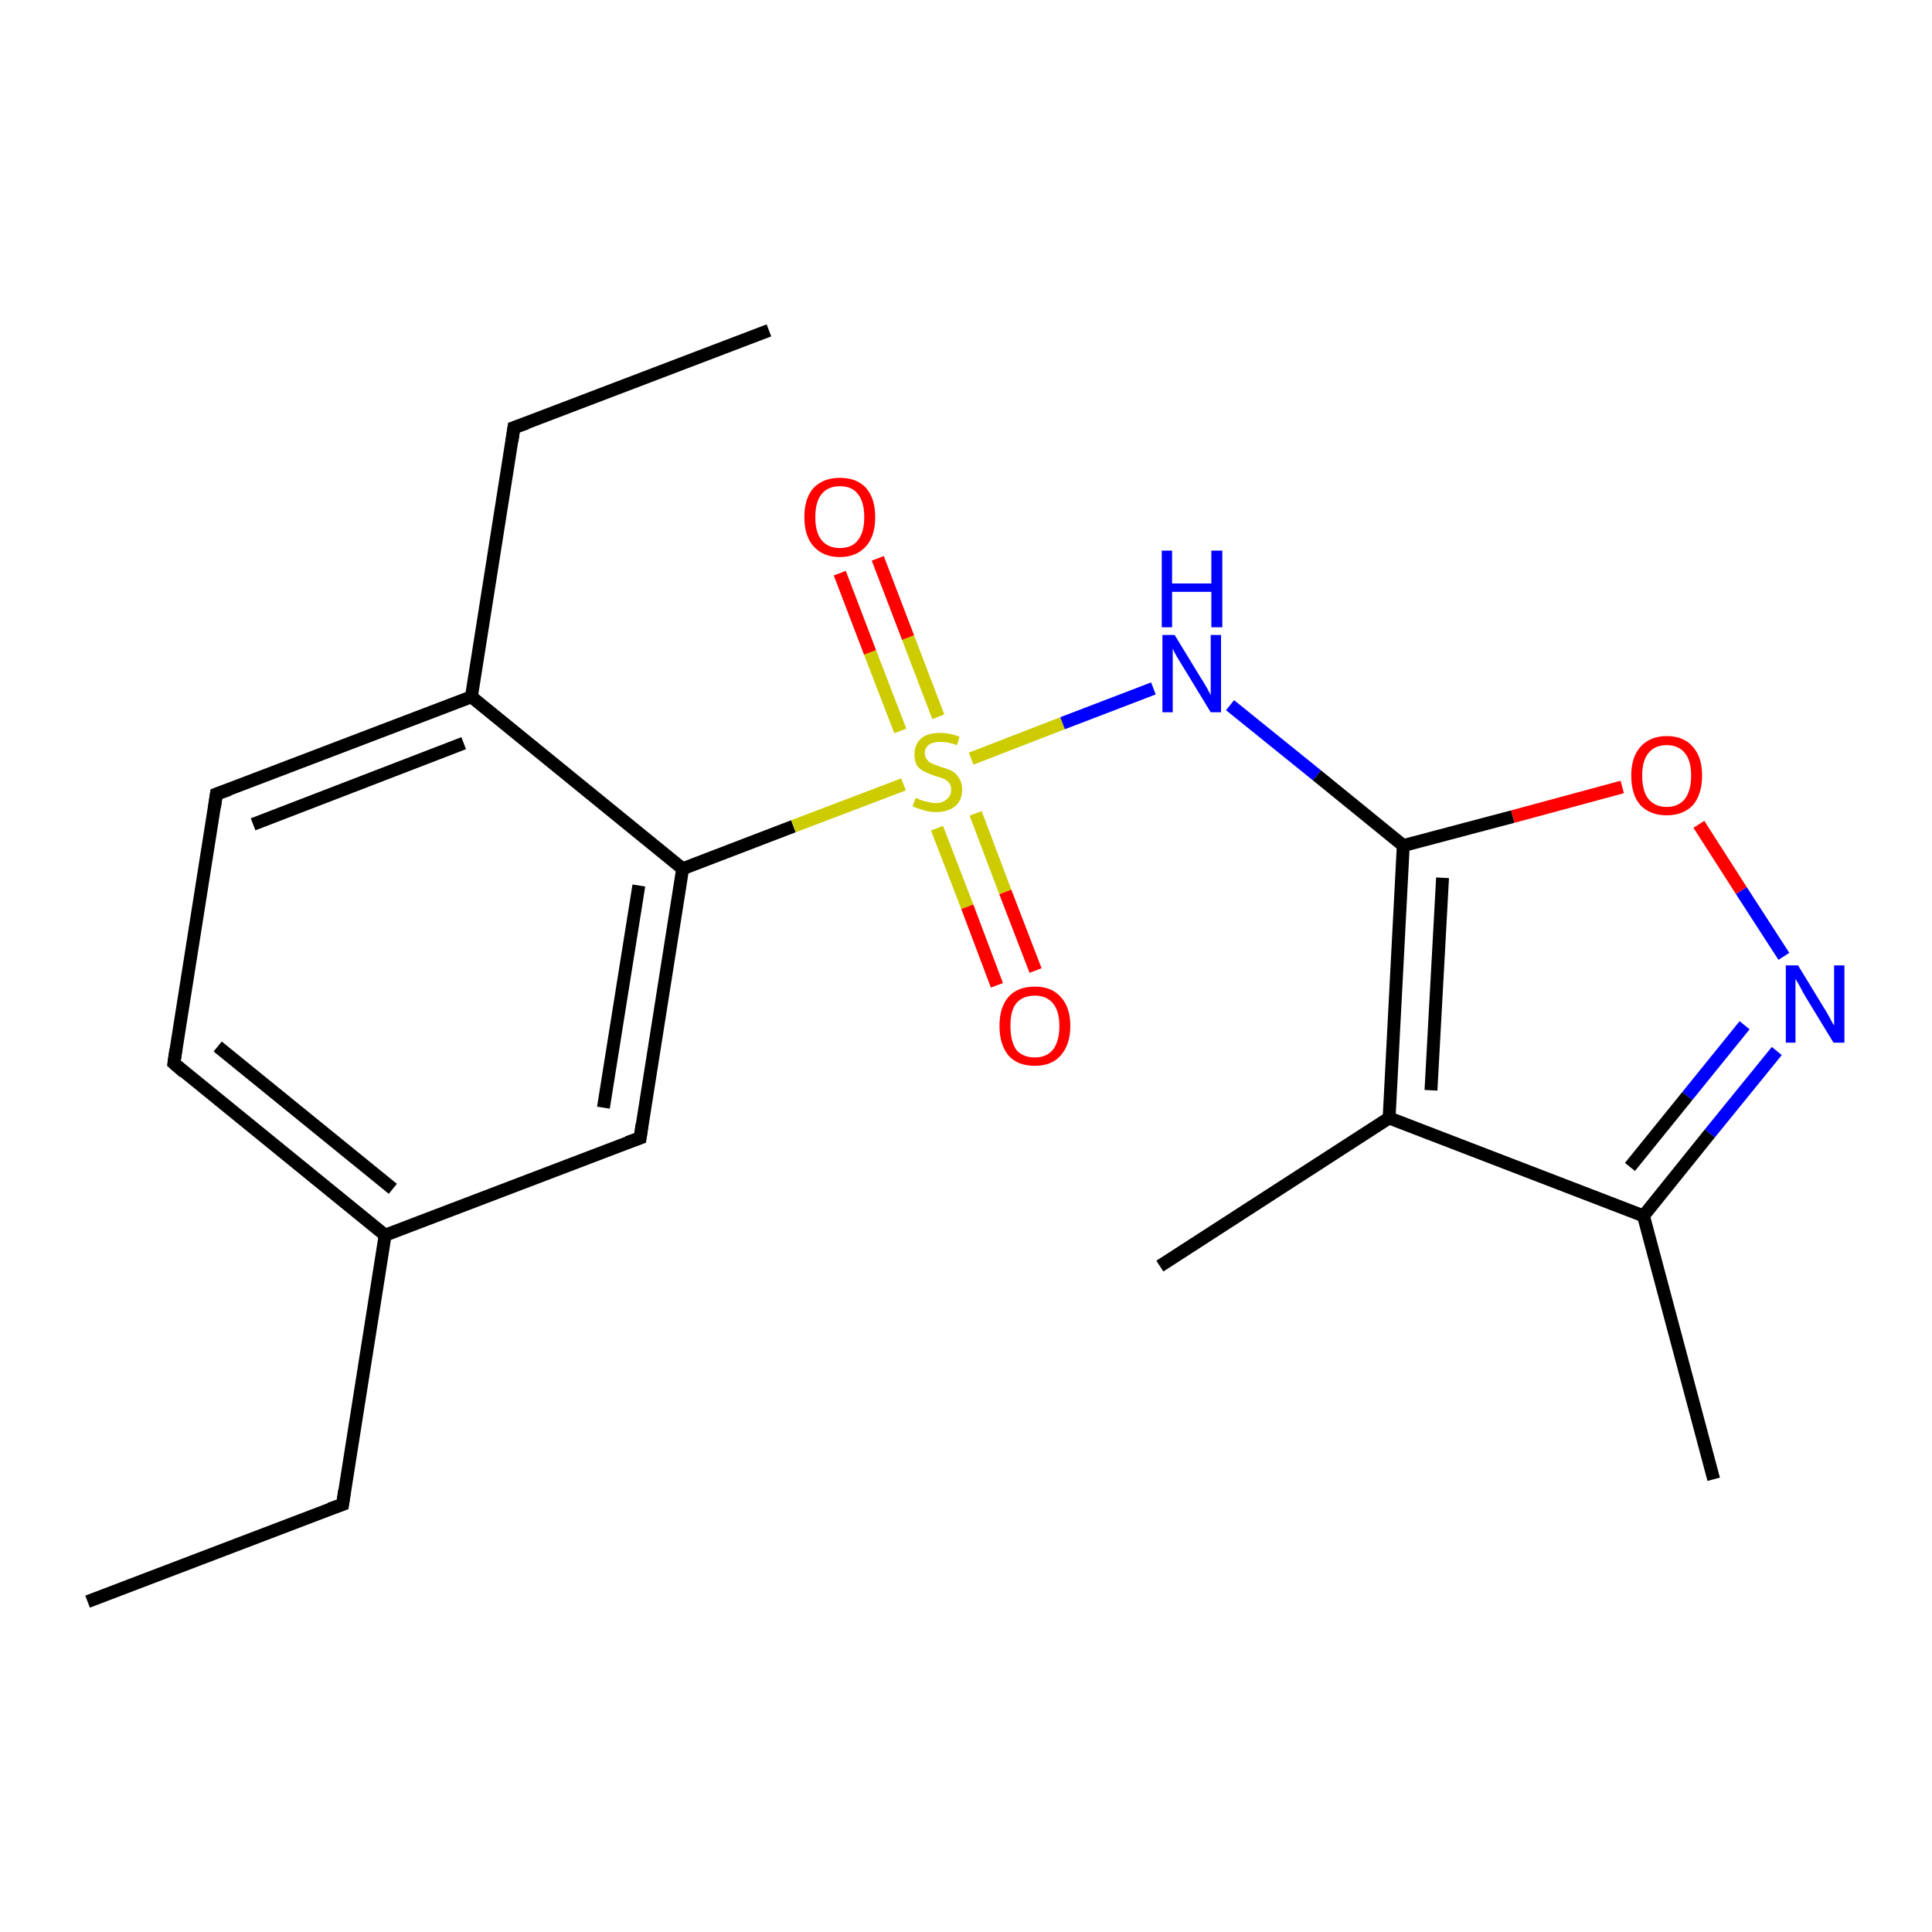 <?xml version='1.0' encoding='iso-8859-1'?>
<svg version='1.1' baseProfile='full'
              xmlns='http://www.w3.org/2000/svg'
                      xmlns:rdkit='http://www.rdkit.org/xml'
                      xmlns:xlink='http://www.w3.org/1999/xlink'
                  xml:space='preserve'
width='300px' height='300px' viewBox='0 0 300 300'>
<!-- END OF HEADER -->
<rect style='opacity:1.0;fill:#FFFFFF;stroke:none' width='300.0' height='300.0' x='0.0' y='0.0'> </rect>
<path class='bond-0 atom-0 atom-1' d='M 13.6,248.7 L 53.2,233.6' style='fill:none;fill-rule:evenodd;stroke:#000000;stroke-width:2.0px;stroke-linecap:butt;stroke-linejoin:miter;stroke-opacity:1' />
<path class='bond-1 atom-1 atom-2' d='M 53.2,233.6 L 59.8,191.8' style='fill:none;fill-rule:evenodd;stroke:#000000;stroke-width:2.0px;stroke-linecap:butt;stroke-linejoin:miter;stroke-opacity:1' />
<path class='bond-2 atom-2 atom-3' d='M 59.8,191.8 L 27.0,165.1' style='fill:none;fill-rule:evenodd;stroke:#000000;stroke-width:2.0px;stroke-linecap:butt;stroke-linejoin:miter;stroke-opacity:1' />
<path class='bond-2 atom-2 atom-3' d='M 61.0,184.6 L 33.8,162.5' style='fill:none;fill-rule:evenodd;stroke:#000000;stroke-width:2.0px;stroke-linecap:butt;stroke-linejoin:miter;stroke-opacity:1' />
<path class='bond-3 atom-3 atom-4' d='M 27.0,165.1 L 33.6,123.3' style='fill:none;fill-rule:evenodd;stroke:#000000;stroke-width:2.0px;stroke-linecap:butt;stroke-linejoin:miter;stroke-opacity:1' />
<path class='bond-4 atom-4 atom-5' d='M 33.6,123.3 L 73.2,108.2' style='fill:none;fill-rule:evenodd;stroke:#000000;stroke-width:2.0px;stroke-linecap:butt;stroke-linejoin:miter;stroke-opacity:1' />
<path class='bond-4 atom-4 atom-5' d='M 39.3,128.0 L 72.0,115.4' style='fill:none;fill-rule:evenodd;stroke:#000000;stroke-width:2.0px;stroke-linecap:butt;stroke-linejoin:miter;stroke-opacity:1' />
<path class='bond-5 atom-5 atom-6' d='M 73.2,108.2 L 79.8,66.4' style='fill:none;fill-rule:evenodd;stroke:#000000;stroke-width:2.0px;stroke-linecap:butt;stroke-linejoin:miter;stroke-opacity:1' />
<path class='bond-6 atom-6 atom-7' d='M 79.8,66.4 L 119.4,51.3' style='fill:none;fill-rule:evenodd;stroke:#000000;stroke-width:2.0px;stroke-linecap:butt;stroke-linejoin:miter;stroke-opacity:1' />
<path class='bond-7 atom-5 atom-8' d='M 73.2,108.2 L 106.0,134.9' style='fill:none;fill-rule:evenodd;stroke:#000000;stroke-width:2.0px;stroke-linecap:butt;stroke-linejoin:miter;stroke-opacity:1' />
<path class='bond-8 atom-8 atom-9' d='M 106.0,134.9 L 99.4,176.7' style='fill:none;fill-rule:evenodd;stroke:#000000;stroke-width:2.0px;stroke-linecap:butt;stroke-linejoin:miter;stroke-opacity:1' />
<path class='bond-8 atom-8 atom-9' d='M 99.2,137.5 L 93.7,172.0' style='fill:none;fill-rule:evenodd;stroke:#000000;stroke-width:2.0px;stroke-linecap:butt;stroke-linejoin:miter;stroke-opacity:1' />
<path class='bond-9 atom-8 atom-10' d='M 106.0,134.9 L 123.2,128.3' style='fill:none;fill-rule:evenodd;stroke:#000000;stroke-width:2.0px;stroke-linecap:butt;stroke-linejoin:miter;stroke-opacity:1' />
<path class='bond-9 atom-8 atom-10' d='M 123.2,128.3 L 140.3,121.8' style='fill:none;fill-rule:evenodd;stroke:#CCCC00;stroke-width:2.0px;stroke-linecap:butt;stroke-linejoin:miter;stroke-opacity:1' />
<path class='bond-10 atom-10 atom-11' d='M 145.5,128.6 L 150.2,140.8' style='fill:none;fill-rule:evenodd;stroke:#CCCC00;stroke-width:2.0px;stroke-linecap:butt;stroke-linejoin:miter;stroke-opacity:1' />
<path class='bond-10 atom-10 atom-11' d='M 150.2,140.8 L 154.8,153.0' style='fill:none;fill-rule:evenodd;stroke:#FF0000;stroke-width:2.0px;stroke-linecap:butt;stroke-linejoin:miter;stroke-opacity:1' />
<path class='bond-10 atom-10 atom-11' d='M 151.5,126.3 L 156.1,138.5' style='fill:none;fill-rule:evenodd;stroke:#CCCC00;stroke-width:2.0px;stroke-linecap:butt;stroke-linejoin:miter;stroke-opacity:1' />
<path class='bond-10 atom-10 atom-11' d='M 156.1,138.5 L 160.8,150.7' style='fill:none;fill-rule:evenodd;stroke:#FF0000;stroke-width:2.0px;stroke-linecap:butt;stroke-linejoin:miter;stroke-opacity:1' />
<path class='bond-11 atom-10 atom-12' d='M 145.7,111.3 L 141.0,99.0' style='fill:none;fill-rule:evenodd;stroke:#CCCC00;stroke-width:2.0px;stroke-linecap:butt;stroke-linejoin:miter;stroke-opacity:1' />
<path class='bond-11 atom-10 atom-12' d='M 141.0,99.0 L 136.3,86.7' style='fill:none;fill-rule:evenodd;stroke:#FF0000;stroke-width:2.0px;stroke-linecap:butt;stroke-linejoin:miter;stroke-opacity:1' />
<path class='bond-11 atom-10 atom-12' d='M 139.8,113.5 L 135.1,101.3' style='fill:none;fill-rule:evenodd;stroke:#CCCC00;stroke-width:2.0px;stroke-linecap:butt;stroke-linejoin:miter;stroke-opacity:1' />
<path class='bond-11 atom-10 atom-12' d='M 135.1,101.3 L 130.4,89.0' style='fill:none;fill-rule:evenodd;stroke:#FF0000;stroke-width:2.0px;stroke-linecap:butt;stroke-linejoin:miter;stroke-opacity:1' />
<path class='bond-12 atom-10 atom-13' d='M 150.8,117.8 L 165.0,112.3' style='fill:none;fill-rule:evenodd;stroke:#CCCC00;stroke-width:2.0px;stroke-linecap:butt;stroke-linejoin:miter;stroke-opacity:1' />
<path class='bond-12 atom-10 atom-13' d='M 165.0,112.3 L 179.1,106.9' style='fill:none;fill-rule:evenodd;stroke:#0000FF;stroke-width:2.0px;stroke-linecap:butt;stroke-linejoin:miter;stroke-opacity:1' />
<path class='bond-13 atom-13 atom-14' d='M 191.0,109.5 L 204.5,120.4' style='fill:none;fill-rule:evenodd;stroke:#0000FF;stroke-width:2.0px;stroke-linecap:butt;stroke-linejoin:miter;stroke-opacity:1' />
<path class='bond-13 atom-13 atom-14' d='M 204.5,120.4 L 217.9,131.3' style='fill:none;fill-rule:evenodd;stroke:#000000;stroke-width:2.0px;stroke-linecap:butt;stroke-linejoin:miter;stroke-opacity:1' />
<path class='bond-14 atom-14 atom-15' d='M 217.9,131.3 L 234.9,126.8' style='fill:none;fill-rule:evenodd;stroke:#000000;stroke-width:2.0px;stroke-linecap:butt;stroke-linejoin:miter;stroke-opacity:1' />
<path class='bond-14 atom-14 atom-15' d='M 234.9,126.8 L 251.9,122.2' style='fill:none;fill-rule:evenodd;stroke:#FF0000;stroke-width:2.0px;stroke-linecap:butt;stroke-linejoin:miter;stroke-opacity:1' />
<path class='bond-15 atom-15 atom-16' d='M 263.8,128.0 L 270.4,138.3' style='fill:none;fill-rule:evenodd;stroke:#FF0000;stroke-width:2.0px;stroke-linecap:butt;stroke-linejoin:miter;stroke-opacity:1' />
<path class='bond-15 atom-15 atom-16' d='M 270.4,138.3 L 277.0,148.5' style='fill:none;fill-rule:evenodd;stroke:#0000FF;stroke-width:2.0px;stroke-linecap:butt;stroke-linejoin:miter;stroke-opacity:1' />
<path class='bond-16 atom-16 atom-17' d='M 275.9,163.2 L 265.5,176.0' style='fill:none;fill-rule:evenodd;stroke:#0000FF;stroke-width:2.0px;stroke-linecap:butt;stroke-linejoin:miter;stroke-opacity:1' />
<path class='bond-16 atom-16 atom-17' d='M 265.5,176.0 L 255.2,188.8' style='fill:none;fill-rule:evenodd;stroke:#000000;stroke-width:2.0px;stroke-linecap:butt;stroke-linejoin:miter;stroke-opacity:1' />
<path class='bond-16 atom-16 atom-17' d='M 270.9,159.2 L 262.0,170.2' style='fill:none;fill-rule:evenodd;stroke:#0000FF;stroke-width:2.0px;stroke-linecap:butt;stroke-linejoin:miter;stroke-opacity:1' />
<path class='bond-16 atom-16 atom-17' d='M 262.0,170.2 L 253.1,181.2' style='fill:none;fill-rule:evenodd;stroke:#000000;stroke-width:2.0px;stroke-linecap:butt;stroke-linejoin:miter;stroke-opacity:1' />
<path class='bond-17 atom-17 atom-18' d='M 255.2,188.8 L 266.1,229.7' style='fill:none;fill-rule:evenodd;stroke:#000000;stroke-width:2.0px;stroke-linecap:butt;stroke-linejoin:miter;stroke-opacity:1' />
<path class='bond-18 atom-17 atom-19' d='M 255.2,188.8 L 215.7,173.6' style='fill:none;fill-rule:evenodd;stroke:#000000;stroke-width:2.0px;stroke-linecap:butt;stroke-linejoin:miter;stroke-opacity:1' />
<path class='bond-19 atom-19 atom-20' d='M 215.7,173.6 L 180.1,196.6' style='fill:none;fill-rule:evenodd;stroke:#000000;stroke-width:2.0px;stroke-linecap:butt;stroke-linejoin:miter;stroke-opacity:1' />
<path class='bond-20 atom-9 atom-2' d='M 99.4,176.7 L 59.8,191.8' style='fill:none;fill-rule:evenodd;stroke:#000000;stroke-width:2.0px;stroke-linecap:butt;stroke-linejoin:miter;stroke-opacity:1' />
<path class='bond-21 atom-19 atom-14' d='M 215.7,173.6 L 217.9,131.3' style='fill:none;fill-rule:evenodd;stroke:#000000;stroke-width:2.0px;stroke-linecap:butt;stroke-linejoin:miter;stroke-opacity:1' />
<path class='bond-21 atom-19 atom-14' d='M 222.2,169.3 L 224.0,136.3' style='fill:none;fill-rule:evenodd;stroke:#000000;stroke-width:2.0px;stroke-linecap:butt;stroke-linejoin:miter;stroke-opacity:1' />
<path d='M 51.2,234.3 L 53.2,233.6 L 53.5,231.5' style='fill:none;stroke:#000000;stroke-width:2.0px;stroke-linecap:butt;stroke-linejoin:miter;stroke-opacity:1;' />
<path d='M 28.6,166.5 L 27.0,165.1 L 27.3,163.0' style='fill:none;stroke:#000000;stroke-width:2.0px;stroke-linecap:butt;stroke-linejoin:miter;stroke-opacity:1;' />
<path d='M 33.3,125.4 L 33.6,123.3 L 35.6,122.6' style='fill:none;stroke:#000000;stroke-width:2.0px;stroke-linecap:butt;stroke-linejoin:miter;stroke-opacity:1;' />
<path d='M 79.5,68.5 L 79.8,66.4 L 81.8,65.7' style='fill:none;stroke:#000000;stroke-width:2.0px;stroke-linecap:butt;stroke-linejoin:miter;stroke-opacity:1;' />
<path d='M 99.7,174.6 L 99.4,176.7 L 97.4,177.4' style='fill:none;stroke:#000000;stroke-width:2.0px;stroke-linecap:butt;stroke-linejoin:miter;stroke-opacity:1;' />
<path class='atom-10' d='M 142.2 123.9
Q 142.3 123.9, 142.9 124.2
Q 143.4 124.4, 144.0 124.5
Q 144.6 124.7, 145.3 124.7
Q 146.4 124.7, 147.0 124.1
Q 147.7 123.6, 147.7 122.6
Q 147.7 122.0, 147.4 121.6
Q 147.0 121.1, 146.5 120.9
Q 146.0 120.7, 145.2 120.5
Q 144.1 120.1, 143.5 119.8
Q 142.9 119.5, 142.4 118.9
Q 142.0 118.2, 142.0 117.2
Q 142.0 115.6, 143.0 114.7
Q 144.0 113.8, 146.0 113.8
Q 147.4 113.8, 149.0 114.4
L 148.6 115.7
Q 147.2 115.2, 146.1 115.2
Q 144.9 115.2, 144.3 115.6
Q 143.6 116.1, 143.6 116.9
Q 143.6 117.6, 144.0 118.0
Q 144.3 118.4, 144.8 118.6
Q 145.3 118.8, 146.1 119.1
Q 147.2 119.4, 147.8 119.7
Q 148.5 120.1, 148.9 120.8
Q 149.4 121.5, 149.4 122.6
Q 149.4 124.3, 148.3 125.2
Q 147.2 126.1, 145.3 126.1
Q 144.3 126.1, 143.4 125.8
Q 142.6 125.6, 141.7 125.2
L 142.2 123.9
' fill='#CCCC00'/>
<path class='atom-11' d='M 155.2 159.3
Q 155.2 156.4, 156.6 154.8
Q 158.0 153.2, 160.7 153.2
Q 163.3 153.2, 164.7 154.8
Q 166.2 156.4, 166.2 159.3
Q 166.2 162.2, 164.7 163.9
Q 163.3 165.5, 160.7 165.5
Q 158.0 165.5, 156.6 163.9
Q 155.2 162.2, 155.2 159.3
M 160.7 164.2
Q 162.5 164.2, 163.5 163.0
Q 164.5 161.7, 164.5 159.3
Q 164.5 157.0, 163.5 155.8
Q 162.5 154.6, 160.7 154.6
Q 158.8 154.6, 157.8 155.8
Q 156.9 156.9, 156.9 159.3
Q 156.9 161.7, 157.8 163.0
Q 158.8 164.2, 160.7 164.2
' fill='#FF0000'/>
<path class='atom-12' d='M 124.9 80.3
Q 124.9 77.4, 126.3 75.8
Q 127.8 74.2, 130.4 74.2
Q 133.1 74.2, 134.5 75.8
Q 135.9 77.4, 135.9 80.3
Q 135.9 83.2, 134.5 84.8
Q 133.0 86.5, 130.4 86.5
Q 127.8 86.5, 126.3 84.8
Q 124.9 83.2, 124.9 80.3
M 130.4 85.1
Q 132.3 85.1, 133.2 83.9
Q 134.2 82.7, 134.2 80.3
Q 134.2 77.9, 133.2 76.7
Q 132.3 75.5, 130.4 75.5
Q 128.6 75.5, 127.6 76.7
Q 126.6 77.9, 126.6 80.3
Q 126.6 82.7, 127.6 83.9
Q 128.6 85.1, 130.4 85.1
' fill='#FF0000'/>
<path class='atom-13' d='M 182.4 98.6
L 186.3 105.0
Q 186.7 105.6, 187.4 106.8
Q 188.0 107.9, 188.0 108.0
L 188.0 98.6
L 189.6 98.6
L 189.6 110.6
L 188.0 110.6
L 183.8 103.7
Q 183.3 102.9, 182.7 101.9
Q 182.2 101.0, 182.1 100.7
L 182.1 110.6
L 180.5 110.6
L 180.5 98.6
L 182.4 98.6
' fill='#0000FF'/>
<path class='atom-13' d='M 180.4 85.5
L 182.0 85.5
L 182.0 90.6
L 188.1 90.6
L 188.1 85.5
L 189.8 85.5
L 189.8 97.4
L 188.1 97.4
L 188.1 91.9
L 182.0 91.9
L 182.0 97.4
L 180.4 97.4
L 180.4 85.5
' fill='#0000FF'/>
<path class='atom-15' d='M 253.3 120.4
Q 253.3 117.6, 254.7 116.0
Q 256.2 114.3, 258.8 114.3
Q 261.5 114.3, 262.9 116.0
Q 264.3 117.6, 264.3 120.4
Q 264.3 123.3, 262.9 125.0
Q 261.4 126.6, 258.8 126.6
Q 256.2 126.6, 254.7 125.0
Q 253.3 123.4, 253.3 120.4
M 258.8 125.3
Q 260.6 125.3, 261.6 124.1
Q 262.6 122.8, 262.6 120.4
Q 262.6 118.1, 261.6 116.9
Q 260.6 115.7, 258.8 115.7
Q 257.0 115.7, 256.0 116.9
Q 255.0 118.1, 255.0 120.4
Q 255.0 122.9, 256.0 124.1
Q 257.0 125.3, 258.8 125.3
' fill='#FF0000'/>
<path class='atom-16' d='M 279.2 149.9
L 283.1 156.3
Q 283.5 156.9, 284.1 158.0
Q 284.7 159.2, 284.8 159.2
L 284.8 149.9
L 286.4 149.9
L 286.4 161.9
L 284.7 161.9
L 280.5 155.0
Q 280.0 154.2, 279.5 153.2
Q 279.0 152.3, 278.8 152.0
L 278.8 161.9
L 277.3 161.9
L 277.3 149.9
L 279.2 149.9
' fill='#0000FF'/>
</svg>
